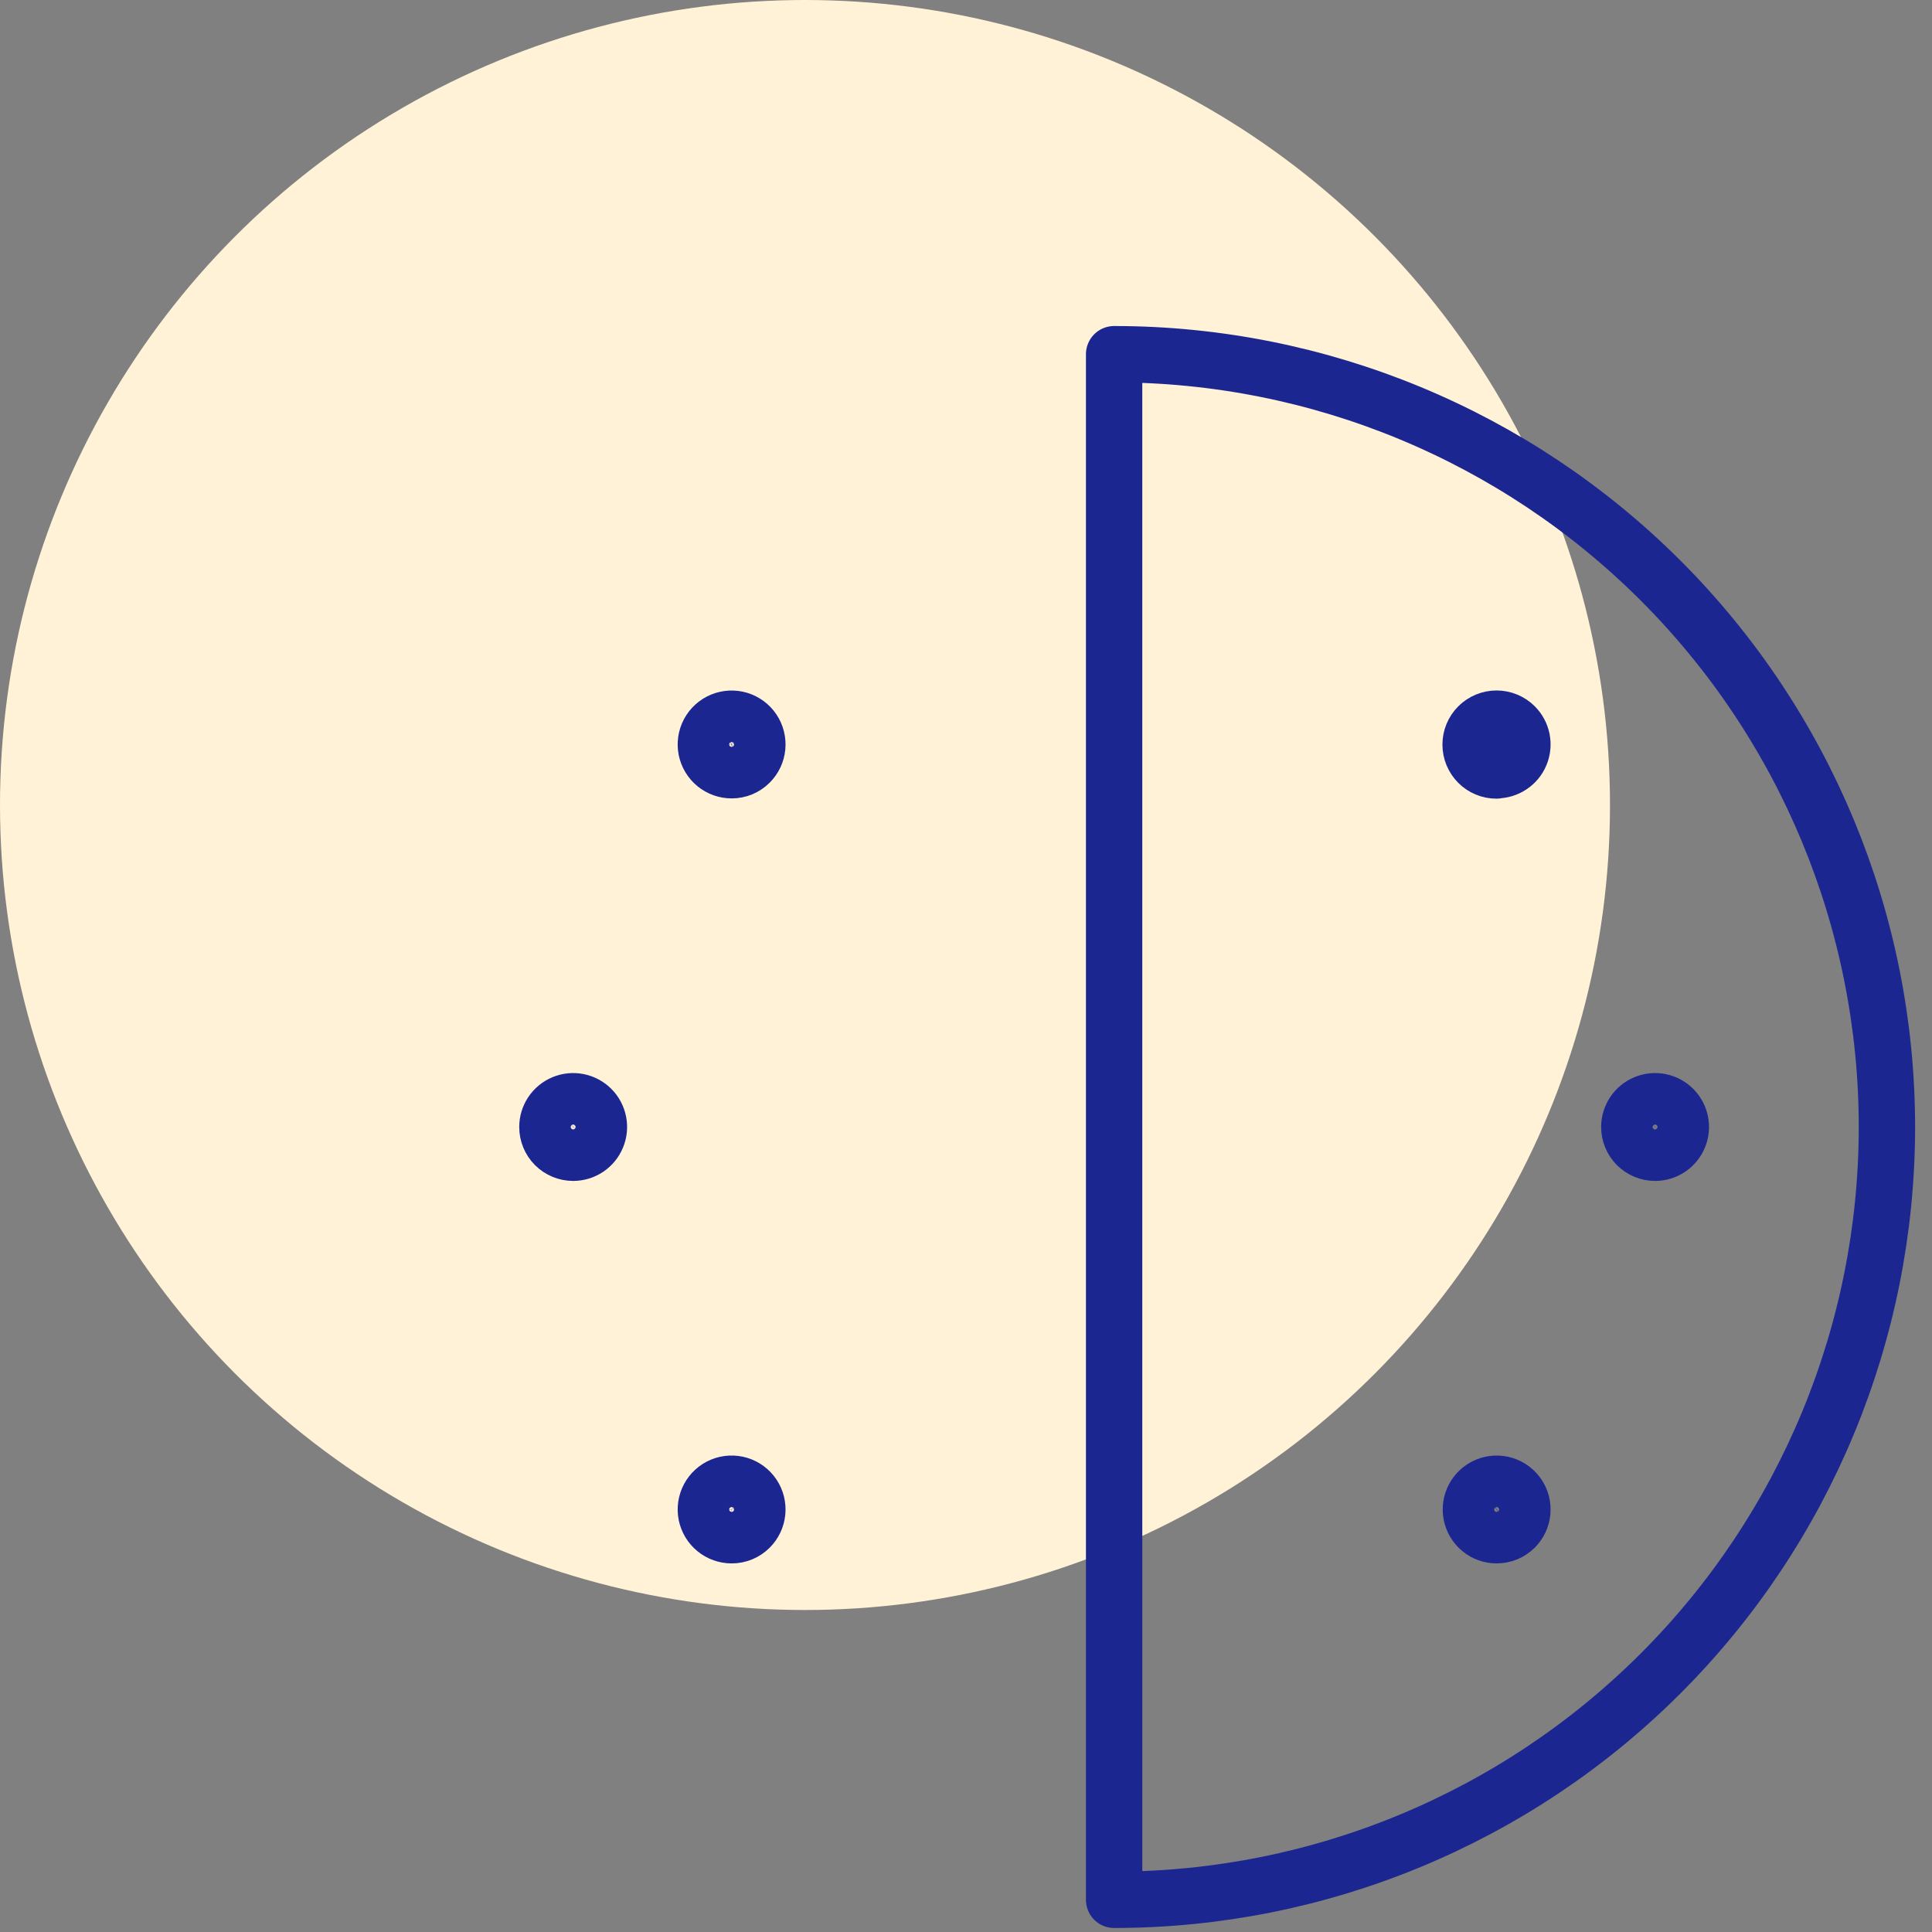 <svg xmlns="http://www.w3.org/2000/svg" width="60" height="60" viewBox="0 0 60 60" fill="none"><rect x="0" y="0" width="60" height="60" fill="#808080" stroke="none"/><circle cx="25" cy="25" r="25" fill="#FFF2D7"></circle><path fill-rule="evenodd" clip-rule="evenodd" d="M34.6 59C40.965 59 47.07 56.471 51.571 51.971C56.072 47.47 58.6 41.365 58.6 35C58.6 28.635 56.072 22.53 51.571 18.029C47.07 13.529 40.965 11 34.6 11L34.6 59Z" stroke="#1C2691" stroke-width="1.75" stroke-linecap="round" stroke-linejoin="round"></path><path d="M51.4 35.8C51.558 35.8 51.713 35.753 51.845 35.665C51.976 35.577 52.079 35.452 52.139 35.306C52.2 35.16 52.216 34.999 52.185 34.844C52.154 34.688 52.078 34.546 51.966 34.434C51.854 34.322 51.712 34.246 51.556 34.215C51.401 34.184 51.24 34.2 51.094 34.261C50.948 34.321 50.823 34.424 50.735 34.555C50.647 34.687 50.6 34.842 50.6 35C50.6 35.212 50.684 35.416 50.834 35.566C50.984 35.715 51.188 35.8 51.4 35.8Z" stroke="#1C2691" stroke-width="1.75" stroke-linecap="round" stroke-linejoin="round"></path><path d="M47.046 47.444C47.177 47.313 47.258 47.141 47.276 46.956C47.294 46.772 47.248 46.588 47.145 46.434C47.042 46.28 46.889 46.166 46.712 46.113C46.535 46.059 46.345 46.068 46.174 46.139C46.003 46.21 45.862 46.337 45.775 46.501C45.687 46.664 45.659 46.852 45.695 47.033C45.731 47.215 45.828 47.378 45.971 47.496C46.114 47.614 46.293 47.678 46.478 47.678C46.584 47.678 46.688 47.658 46.786 47.618C46.883 47.577 46.971 47.518 47.046 47.444Z" stroke="#1C2691" stroke-width="1.75" stroke-linecap="round" stroke-linejoin="round"></path><path d="M46.478 23.92C46.637 23.92 46.791 23.873 46.923 23.785C47.055 23.698 47.158 23.573 47.218 23.427C47.279 23.28 47.295 23.12 47.265 22.964C47.234 22.809 47.158 22.666 47.046 22.554C46.895 22.403 46.69 22.318 46.476 22.318C46.263 22.318 46.058 22.403 45.907 22.554C45.756 22.705 45.671 22.91 45.671 23.124C45.671 23.338 45.756 23.543 45.907 23.694C45.981 23.768 46.069 23.827 46.166 23.867C46.263 23.908 46.367 23.928 46.472 23.928" stroke="#1C2691" stroke-width="1.75" stroke-linecap="round" stroke-linejoin="round"></path><path d="M17.8 35.8C17.958 35.8 18.113 35.753 18.245 35.665C18.376 35.577 18.479 35.452 18.539 35.306C18.6 35.16 18.616 34.999 18.585 34.844C18.554 34.688 18.478 34.546 18.366 34.434C18.254 34.322 18.111 34.246 17.956 34.215C17.801 34.184 17.64 34.2 17.494 34.261C17.348 34.321 17.223 34.424 17.135 34.555C17.047 34.687 17 34.842 17 35C17 35.212 17.084 35.416 17.234 35.566C17.384 35.715 17.588 35.8 17.8 35.8Z" stroke="#1C2691" stroke-width="1.75" stroke-linecap="round" stroke-linejoin="round"></path><path d="M22.722 47.678C22.827 47.679 22.931 47.658 23.028 47.618C23.125 47.578 23.213 47.518 23.287 47.444C23.418 47.313 23.499 47.14 23.517 46.956C23.535 46.772 23.489 46.587 23.386 46.433C23.283 46.279 23.13 46.166 22.953 46.112C22.776 46.059 22.585 46.068 22.414 46.139C22.243 46.21 22.102 46.338 22.015 46.502C21.928 46.665 21.9 46.853 21.936 47.035C21.973 47.216 22.071 47.38 22.214 47.497C22.357 47.614 22.537 47.678 22.722 47.678Z" stroke="#1C2691" stroke-width="1.75" stroke-linecap="round" stroke-linejoin="round"></path><path d="M22.722 23.92C22.827 23.92 22.931 23.9 23.028 23.86C23.125 23.819 23.213 23.76 23.287 23.685C23.418 23.554 23.499 23.382 23.517 23.198C23.535 23.014 23.489 22.829 23.386 22.675C23.283 22.521 23.13 22.408 22.953 22.354C22.776 22.301 22.585 22.31 22.414 22.381C22.243 22.452 22.102 22.58 22.015 22.743C21.928 22.907 21.9 23.095 21.936 23.277C21.973 23.458 22.071 23.622 22.214 23.739C22.357 23.856 22.537 23.92 22.722 23.92Z" stroke="#1C2691" stroke-width="1.75" stroke-linecap="round" stroke-linejoin="round"></path></svg>